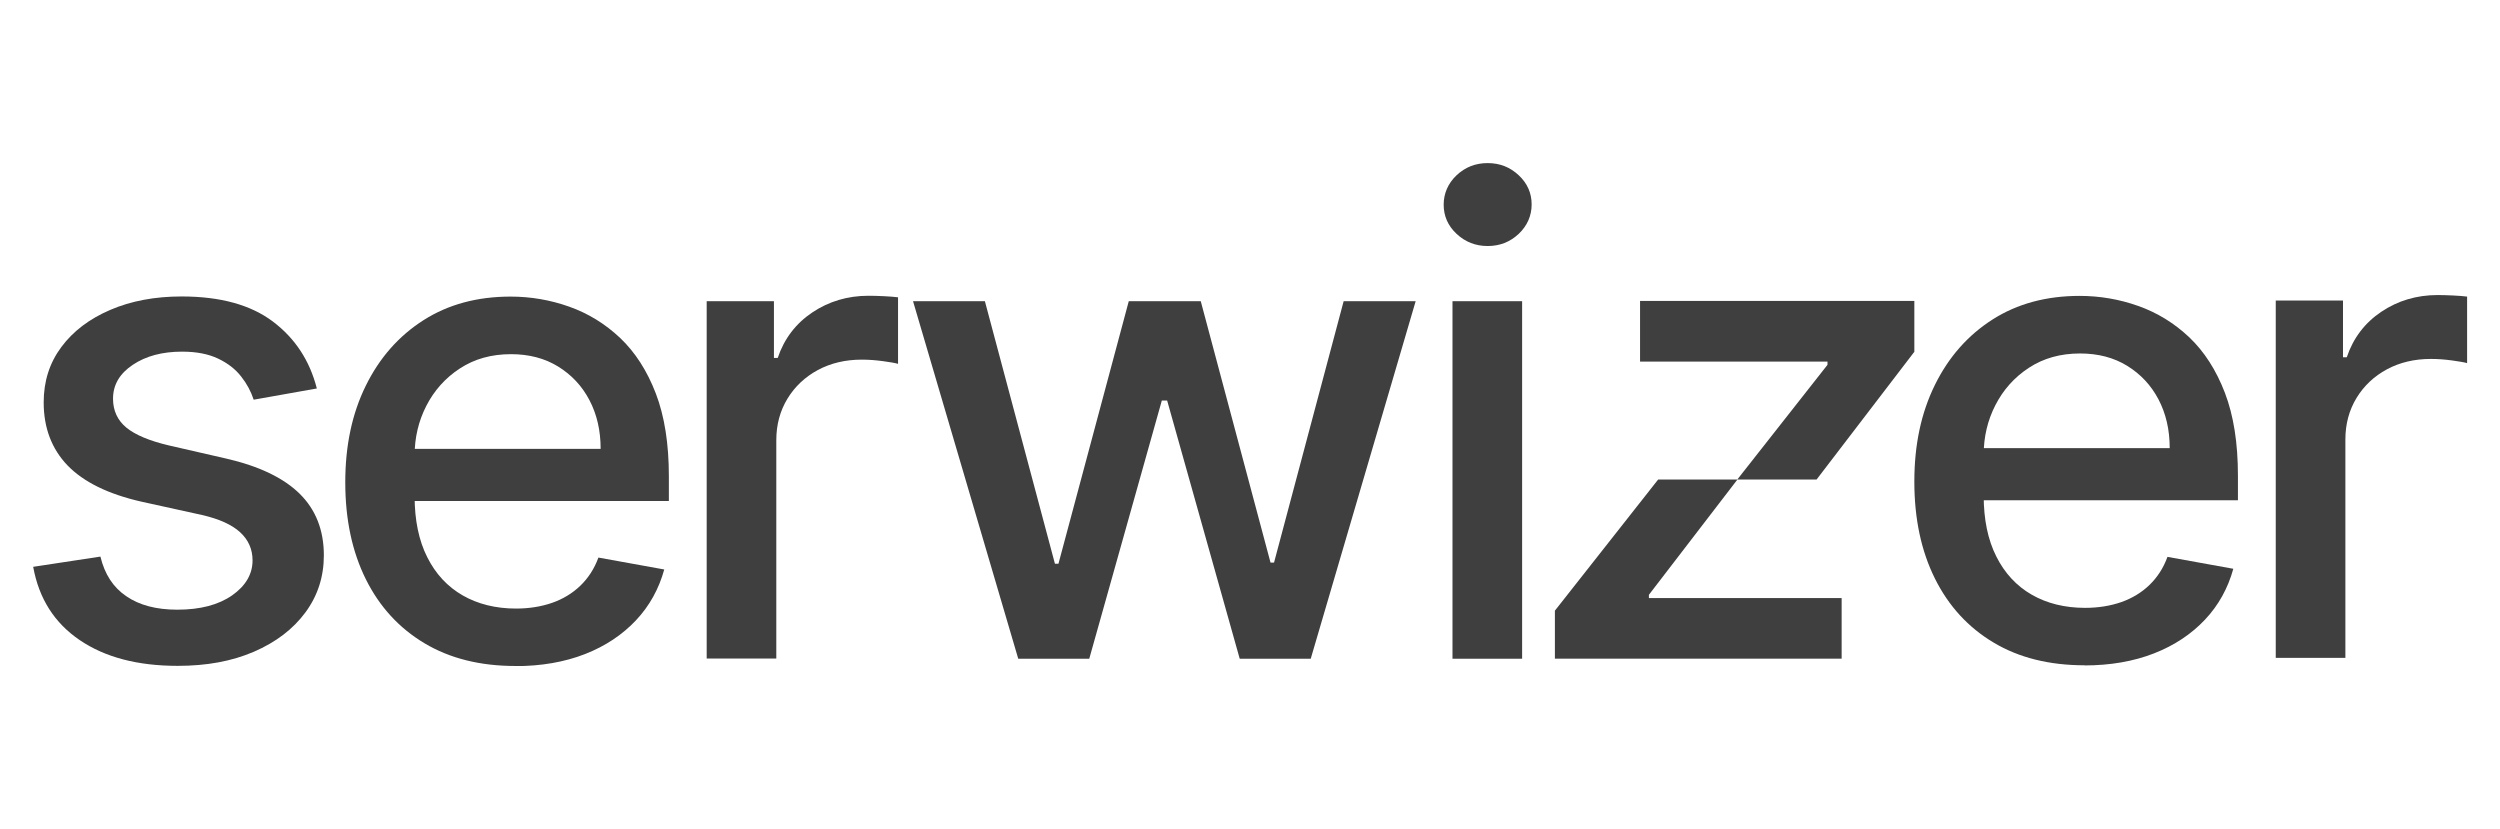 <?xml version="1.0" encoding="utf-8"?>
<svg xmlns="http://www.w3.org/2000/svg" fill="none" height="100%" overflow="visible" preserveAspectRatio="none" style="display: block;" viewBox="0 0 190 63" width="100%">
<g id="Frame">
<g clip-path="url(#clip0_0_119)" id="Frame_2">
<path d="M24.07 29.525L19.279 30.377C19.077 29.759 18.768 29.174 18.331 28.62C17.905 28.067 17.32 27.609 16.585 27.258C15.851 26.906 14.935 26.725 13.839 26.725C12.338 26.725 11.092 27.055 10.091 27.726C9.09 28.397 8.59 29.248 8.59 30.302C8.59 31.207 8.931 31.942 9.601 32.496C10.272 33.049 11.358 33.507 12.859 33.858L17.182 34.849C19.683 35.423 21.547 36.318 22.771 37.521C23.995 38.724 24.613 40.289 24.613 42.205C24.613 43.834 24.144 45.282 23.207 46.549C22.27 47.816 20.972 48.806 19.3 49.53C17.629 50.254 15.702 50.605 13.509 50.605C10.464 50.605 7.983 49.956 6.056 48.646C4.129 47.337 2.958 45.484 2.522 43.078L7.632 42.301C7.951 43.632 8.601 44.643 9.601 45.314C10.591 45.995 11.88 46.336 13.477 46.336C15.212 46.336 16.596 45.974 17.639 45.25C18.672 44.526 19.194 43.632 19.194 42.588C19.194 41.737 18.874 41.023 18.246 40.448C17.618 39.873 16.649 39.437 15.35 39.139L10.751 38.127C8.217 37.553 6.344 36.626 5.13 35.37C3.927 34.114 3.32 32.517 3.32 30.579C3.32 28.972 3.767 27.577 4.662 26.374C5.556 25.171 6.791 24.234 8.377 23.553C9.963 22.871 11.773 22.531 13.807 22.531C16.745 22.531 19.055 23.169 20.737 24.436C22.419 25.703 23.537 27.396 24.08 29.525H24.07Z" fill="#3F3F3F" id="Vector"/>
<path d="M39.176 50.615C36.493 50.615 34.194 50.041 32.267 48.891C30.34 47.741 28.849 46.123 27.806 44.026C26.763 41.928 26.241 39.48 26.241 36.658C26.241 33.837 26.763 31.42 27.806 29.302C28.849 27.183 30.319 25.522 32.192 24.33C34.066 23.137 36.27 22.541 38.804 22.541C40.337 22.541 41.827 22.797 43.264 23.308C44.702 23.819 45.99 24.607 47.14 25.693C48.279 26.779 49.184 28.184 49.844 29.909C50.504 31.633 50.834 33.731 50.834 36.2V38.074H29.233V34.114H45.649C45.649 32.719 45.362 31.484 44.797 30.409C44.233 29.334 43.435 28.482 42.413 27.854C41.391 27.226 40.198 26.917 38.836 26.917C37.345 26.917 36.057 27.279 34.95 28.003C33.843 28.727 33.001 29.674 32.405 30.835C31.809 31.995 31.511 33.252 31.511 34.614V37.712C31.511 39.533 31.83 41.077 32.469 42.343C33.108 43.621 34.013 44.59 35.163 45.25C36.312 45.91 37.675 46.251 39.219 46.251C40.22 46.251 41.135 46.102 41.966 45.814C42.785 45.527 43.509 45.09 44.105 44.515C44.702 43.94 45.17 43.227 45.479 42.375L50.483 43.28C50.078 44.749 49.365 46.048 48.332 47.145C47.299 48.241 46.011 49.104 44.457 49.711C42.903 50.317 41.135 50.626 39.155 50.626L39.176 50.615Z" fill="#3F3F3F" id="Vector_2"/>
<path d="M53.708 50.062V22.893H58.819V27.205H59.106C59.596 25.746 60.479 24.586 61.736 23.745C62.992 22.904 64.418 22.478 66.005 22.478C66.335 22.478 66.729 22.488 67.176 22.51C67.634 22.531 67.985 22.563 68.251 22.595V27.652C68.038 27.588 67.666 27.524 67.123 27.45C66.58 27.375 66.037 27.332 65.494 27.332C64.248 27.332 63.13 27.599 62.161 28.12C61.193 28.642 60.416 29.366 59.851 30.292C59.287 31.218 58.999 32.272 58.999 33.454V50.051H53.708V50.062Z" fill="#3F3F3F" id="Vector_3"/>
<path d="M77.386 50.062L69.391 22.893H74.852L80.175 42.844H80.442L85.786 22.893H91.258L96.56 42.759H96.826L102.117 22.893H107.59L99.616 50.062H94.218L88.703 30.441H88.299L82.784 50.062H77.407H77.386Z" fill="#3F3F3F" id="Vector_4"/>
<path d="M113.062 18.698C112.146 18.698 111.358 18.389 110.698 17.771C110.038 17.154 109.719 16.409 109.719 15.557C109.719 14.705 110.049 13.939 110.698 13.321C111.358 12.704 112.135 12.395 113.062 12.395C113.988 12.395 114.765 12.704 115.425 13.321C116.085 13.939 116.405 14.684 116.405 15.536C116.405 16.387 116.075 17.154 115.425 17.771C114.765 18.389 113.988 18.698 113.062 18.698ZM110.389 50.062V22.892H115.681V50.062H110.389Z" fill="#3F3F3F" id="Vector_5"/>
<path d="M139.965 45.451V50.061H118.172V46.41L126.018 36.445H132.044L125.316 45.206V45.451H139.965Z" fill="#3F3F3F" id="Vector_6"/>
<path d="M145.49 22.871V26.735L138.059 36.445H132.033L138.889 27.726V27.481H124.644V22.871H145.49Z" fill="#3F3F3F" id="Vector_7"/>
<path d="M158.425 50.562C155.743 50.562 153.443 49.987 151.516 48.837C149.589 47.688 148.099 46.069 147.055 43.972C146.012 41.875 145.49 39.426 145.49 36.605C145.49 33.784 146.012 31.367 147.055 29.248C148.099 27.13 149.568 25.469 151.441 24.277C153.315 23.084 155.519 22.488 158.053 22.488C159.586 22.488 161.076 22.744 162.514 23.255C163.951 23.766 165.239 24.553 166.389 25.639C167.528 26.725 168.433 28.131 169.093 29.855C169.753 31.58 170.083 33.677 170.083 36.147V38.021H148.482V34.06H164.898C164.898 32.666 164.611 31.431 164.047 30.356C163.482 29.28 162.684 28.429 161.662 27.8C160.64 27.172 159.447 26.864 158.085 26.864C156.594 26.864 155.306 27.226 154.199 27.95C153.092 28.674 152.251 29.621 151.654 30.782C151.058 31.942 150.76 33.198 150.76 34.561V37.659C150.76 39.48 151.079 41.023 151.718 42.29C152.357 43.568 153.262 44.536 154.412 45.197C155.562 45.857 156.924 46.197 158.468 46.197C159.469 46.197 160.384 46.048 161.215 45.761C162.034 45.473 162.758 45.037 163.355 44.462C163.951 43.887 164.419 43.174 164.728 42.322L169.732 43.227C169.327 44.696 168.614 45.995 167.581 47.092C166.548 48.188 165.26 49.05 163.706 49.657C162.152 50.264 160.384 50.573 158.404 50.573L158.425 50.562Z" fill="#3F3F3F" id="Vector_8"/>
<path d="M172.957 50.008V22.839H178.068V27.151H178.355C178.845 25.692 179.728 24.532 180.985 23.691C182.241 22.85 183.668 22.424 185.254 22.424C185.584 22.424 185.978 22.435 186.425 22.456C186.883 22.477 187.234 22.509 187.5 22.541V27.598C187.287 27.534 186.915 27.47 186.372 27.396C185.829 27.321 185.286 27.279 184.743 27.279C183.497 27.279 182.379 27.545 181.411 28.066C180.442 28.588 179.665 29.312 179.1 30.238C178.536 31.165 178.249 32.218 178.249 33.4V49.998H172.957V50.008Z" fill="#3F3F3F" id="Vector_9"/>
</g>
</g>
<defs>
<clipPath id="clip0_0_119">
<rect fill="white" height="38.231" transform="translate(2.5 12.385)" width="185"/>
</clipPath>
</defs>
</svg>